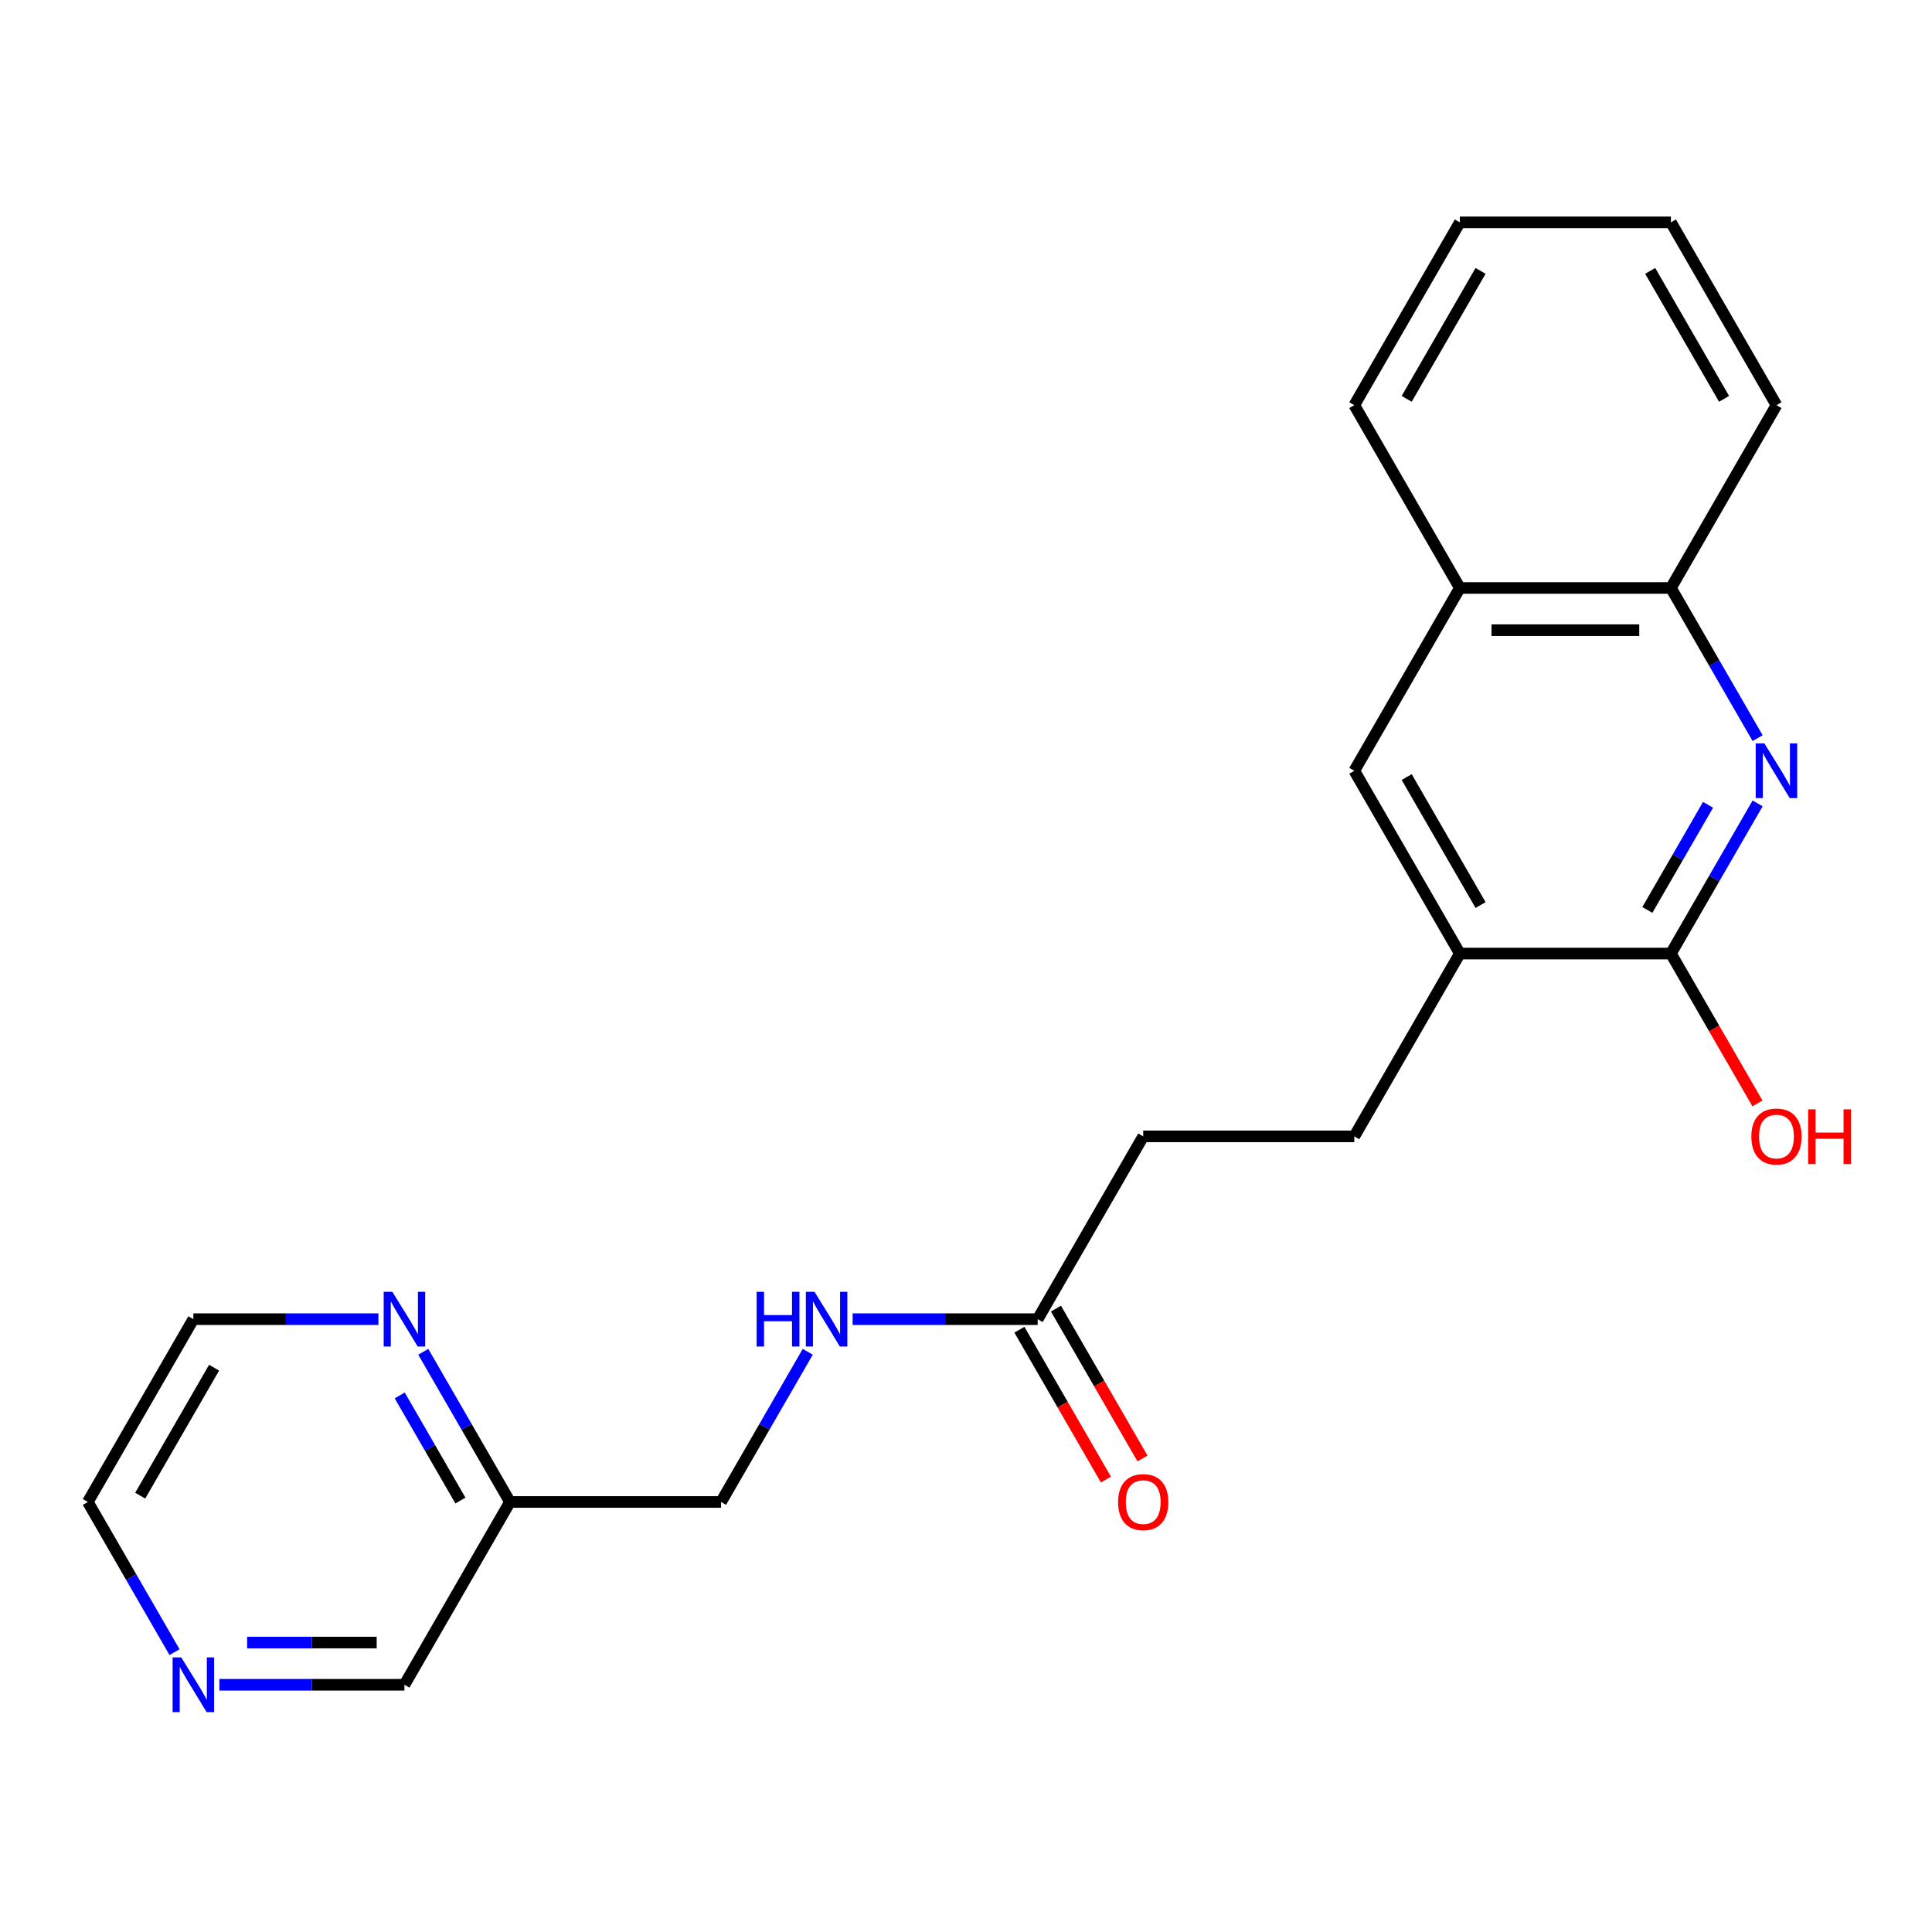 <?xml version='1.0' encoding='iso-8859-1'?>
<svg version='1.1' baseProfile='full'
              xmlns='http://www.w3.org/2000/svg'
                      xmlns:rdkit='http://www.rdkit.org/xml'
                      xmlns:xlink='http://www.w3.org/1999/xlink'
                  xml:space='preserve'
width='1000px' height='1000px' viewBox='0 0 1000 1000'>
<!-- END OF HEADER -->
<rect style='opacity:1.0;fill:#FFFFFF;stroke:none' width='1000' height='1000' x='0' y='0'> </rect>
<path class='bond-0' d='M 909.741,415.838 L 887.303,454.701' style='fill:none;fill-rule:evenodd;stroke:#0000FF;stroke-width:6px;stroke-linecap:butt;stroke-linejoin:miter;stroke-opacity:1' />
<path class='bond-0' d='M 887.303,454.701 L 864.865,493.564' style='fill:none;fill-rule:evenodd;stroke:#000000;stroke-width:6px;stroke-linecap:butt;stroke-linejoin:miter;stroke-opacity:1' />
<path class='bond-0' d='M 884.086,416.571 L 868.38,443.775' style='fill:none;fill-rule:evenodd;stroke:#0000FF;stroke-width:6px;stroke-linecap:butt;stroke-linejoin:miter;stroke-opacity:1' />
<path class='bond-0' d='M 868.38,443.775 L 852.673,470.98' style='fill:none;fill-rule:evenodd;stroke:#000000;stroke-width:6px;stroke-linecap:butt;stroke-linejoin:miter;stroke-opacity:1' />
<path class='bond-2' d='M 909.741,382.055 L 887.303,343.192' style='fill:none;fill-rule:evenodd;stroke:#0000FF;stroke-width:6px;stroke-linecap:butt;stroke-linejoin:miter;stroke-opacity:1' />
<path class='bond-2' d='M 887.303,343.192 L 864.865,304.329' style='fill:none;fill-rule:evenodd;stroke:#000000;stroke-width:6px;stroke-linecap:butt;stroke-linejoin:miter;stroke-opacity:1' />
<path class='bond-1' d='M 864.865,493.564 L 755.611,493.564' style='fill:none;fill-rule:evenodd;stroke:#000000;stroke-width:6px;stroke-linecap:butt;stroke-linejoin:miter;stroke-opacity:1' />
<path class='bond-14' d='M 864.865,493.564 L 887.257,532.347' style='fill:none;fill-rule:evenodd;stroke:#000000;stroke-width:6px;stroke-linecap:butt;stroke-linejoin:miter;stroke-opacity:1' />
<path class='bond-14' d='M 887.257,532.347 L 909.648,571.13' style='fill:none;fill-rule:evenodd;stroke:#FF0000;stroke-width:6px;stroke-linecap:butt;stroke-linejoin:miter;stroke-opacity:1' />
<path class='bond-3' d='M 755.611,493.564 L 700.983,398.947' style='fill:none;fill-rule:evenodd;stroke:#000000;stroke-width:6px;stroke-linecap:butt;stroke-linejoin:miter;stroke-opacity:1' />
<path class='bond-3' d='M 766.34,468.446 L 728.101,402.214' style='fill:none;fill-rule:evenodd;stroke:#000000;stroke-width:6px;stroke-linecap:butt;stroke-linejoin:miter;stroke-opacity:1' />
<path class='bond-11' d='M 755.611,493.564 L 700.983,588.181' style='fill:none;fill-rule:evenodd;stroke:#000000;stroke-width:6px;stroke-linecap:butt;stroke-linejoin:miter;stroke-opacity:1' />
<path class='bond-5' d='M 864.865,304.329 L 755.611,304.329' style='fill:none;fill-rule:evenodd;stroke:#000000;stroke-width:6px;stroke-linecap:butt;stroke-linejoin:miter;stroke-opacity:1' />
<path class='bond-5' d='M 848.477,326.18 L 771.999,326.18' style='fill:none;fill-rule:evenodd;stroke:#000000;stroke-width:6px;stroke-linecap:butt;stroke-linejoin:miter;stroke-opacity:1' />
<path class='bond-18' d='M 864.865,304.329 L 919.493,209.712' style='fill:none;fill-rule:evenodd;stroke:#000000;stroke-width:6px;stroke-linecap:butt;stroke-linejoin:miter;stroke-opacity:1' />
<path class='bond-22' d='M 700.983,398.947 L 755.611,304.329' style='fill:none;fill-rule:evenodd;stroke:#000000;stroke-width:6px;stroke-linecap:butt;stroke-linejoin:miter;stroke-opacity:1' />
<path class='bond-4' d='M 537.101,682.799 L 591.728,588.181' style='fill:none;fill-rule:evenodd;stroke:#000000;stroke-width:6px;stroke-linecap:butt;stroke-linejoin:miter;stroke-opacity:1' />
<path class='bond-7' d='M 537.101,682.799 L 489.209,682.799' style='fill:none;fill-rule:evenodd;stroke:#000000;stroke-width:6px;stroke-linecap:butt;stroke-linejoin:miter;stroke-opacity:1' />
<path class='bond-7' d='M 489.209,682.799 L 441.318,682.799' style='fill:none;fill-rule:evenodd;stroke:#0000FF;stroke-width:6px;stroke-linecap:butt;stroke-linejoin:miter;stroke-opacity:1' />
<path class='bond-10' d='M 527.639,688.262 L 550.031,727.045' style='fill:none;fill-rule:evenodd;stroke:#000000;stroke-width:6px;stroke-linecap:butt;stroke-linejoin:miter;stroke-opacity:1' />
<path class='bond-10' d='M 550.031,727.045 L 572.422,765.828' style='fill:none;fill-rule:evenodd;stroke:#FF0000;stroke-width:6px;stroke-linecap:butt;stroke-linejoin:miter;stroke-opacity:1' />
<path class='bond-10' d='M 546.563,677.336 L 568.954,716.119' style='fill:none;fill-rule:evenodd;stroke:#000000;stroke-width:6px;stroke-linecap:butt;stroke-linejoin:miter;stroke-opacity:1' />
<path class='bond-10' d='M 568.954,716.119 L 591.346,754.902' style='fill:none;fill-rule:evenodd;stroke:#FF0000;stroke-width:6px;stroke-linecap:butt;stroke-linejoin:miter;stroke-opacity:1' />
<path class='bond-19' d='M 755.611,304.329 L 700.983,209.712' style='fill:none;fill-rule:evenodd;stroke:#000000;stroke-width:6px;stroke-linecap:butt;stroke-linejoin:miter;stroke-opacity:1' />
<path class='bond-6' d='M 219.089,699.69 L 241.527,738.553' style='fill:none;fill-rule:evenodd;stroke:#0000FF;stroke-width:6px;stroke-linecap:butt;stroke-linejoin:miter;stroke-opacity:1' />
<path class='bond-6' d='M 241.527,738.553 L 263.964,777.416' style='fill:none;fill-rule:evenodd;stroke:#000000;stroke-width:6px;stroke-linecap:butt;stroke-linejoin:miter;stroke-opacity:1' />
<path class='bond-6' d='M 206.897,722.275 L 222.603,749.479' style='fill:none;fill-rule:evenodd;stroke:#0000FF;stroke-width:6px;stroke-linecap:butt;stroke-linejoin:miter;stroke-opacity:1' />
<path class='bond-6' d='M 222.603,749.479 L 238.309,776.683' style='fill:none;fill-rule:evenodd;stroke:#000000;stroke-width:6px;stroke-linecap:butt;stroke-linejoin:miter;stroke-opacity:1' />
<path class='bond-16' d='M 195.865,682.799 L 147.974,682.799' style='fill:none;fill-rule:evenodd;stroke:#0000FF;stroke-width:6px;stroke-linecap:butt;stroke-linejoin:miter;stroke-opacity:1' />
<path class='bond-16' d='M 147.974,682.799 L 100.082,682.799' style='fill:none;fill-rule:evenodd;stroke:#000000;stroke-width:6px;stroke-linecap:butt;stroke-linejoin:miter;stroke-opacity:1' />
<path class='bond-13' d='M 418.094,699.69 L 395.656,738.553' style='fill:none;fill-rule:evenodd;stroke:#0000FF;stroke-width:6px;stroke-linecap:butt;stroke-linejoin:miter;stroke-opacity:1' />
<path class='bond-13' d='M 395.656,738.553 L 373.219,777.416' style='fill:none;fill-rule:evenodd;stroke:#000000;stroke-width:6px;stroke-linecap:butt;stroke-linejoin:miter;stroke-opacity:1' />
<path class='bond-8' d='M 263.964,777.416 L 373.219,777.416' style='fill:none;fill-rule:evenodd;stroke:#000000;stroke-width:6px;stroke-linecap:butt;stroke-linejoin:miter;stroke-opacity:1' />
<path class='bond-15' d='M 263.964,777.416 L 209.337,872.034' style='fill:none;fill-rule:evenodd;stroke:#000000;stroke-width:6px;stroke-linecap:butt;stroke-linejoin:miter;stroke-opacity:1' />
<path class='bond-9' d='M 113.553,872.034 L 161.445,872.034' style='fill:none;fill-rule:evenodd;stroke:#0000FF;stroke-width:6px;stroke-linecap:butt;stroke-linejoin:miter;stroke-opacity:1' />
<path class='bond-9' d='M 161.445,872.034 L 209.337,872.034' style='fill:none;fill-rule:evenodd;stroke:#000000;stroke-width:6px;stroke-linecap:butt;stroke-linejoin:miter;stroke-opacity:1' />
<path class='bond-9' d='M 127.921,850.183 L 161.445,850.183' style='fill:none;fill-rule:evenodd;stroke:#0000FF;stroke-width:6px;stroke-linecap:butt;stroke-linejoin:miter;stroke-opacity:1' />
<path class='bond-9' d='M 161.445,850.183 L 194.969,850.183' style='fill:none;fill-rule:evenodd;stroke:#000000;stroke-width:6px;stroke-linecap:butt;stroke-linejoin:miter;stroke-opacity:1' />
<path class='bond-24' d='M 90.33,855.142 L 67.892,816.279' style='fill:none;fill-rule:evenodd;stroke:#0000FF;stroke-width:6px;stroke-linecap:butt;stroke-linejoin:miter;stroke-opacity:1' />
<path class='bond-24' d='M 67.892,816.279 L 45.455,777.416' style='fill:none;fill-rule:evenodd;stroke:#000000;stroke-width:6px;stroke-linecap:butt;stroke-linejoin:miter;stroke-opacity:1' />
<path class='bond-12' d='M 700.983,588.181 L 591.728,588.181' style='fill:none;fill-rule:evenodd;stroke:#000000;stroke-width:6px;stroke-linecap:butt;stroke-linejoin:miter;stroke-opacity:1' />
<path class='bond-17' d='M 100.082,682.799 L 45.455,777.416' style='fill:none;fill-rule:evenodd;stroke:#000000;stroke-width:6px;stroke-linecap:butt;stroke-linejoin:miter;stroke-opacity:1' />
<path class='bond-17' d='M 110.811,707.917 L 72.572,774.149' style='fill:none;fill-rule:evenodd;stroke:#000000;stroke-width:6px;stroke-linecap:butt;stroke-linejoin:miter;stroke-opacity:1' />
<path class='bond-20' d='M 919.493,209.712 L 864.865,115.094' style='fill:none;fill-rule:evenodd;stroke:#000000;stroke-width:6px;stroke-linecap:butt;stroke-linejoin:miter;stroke-opacity:1' />
<path class='bond-20' d='M 892.375,206.445 L 854.136,140.212' style='fill:none;fill-rule:evenodd;stroke:#000000;stroke-width:6px;stroke-linecap:butt;stroke-linejoin:miter;stroke-opacity:1' />
<path class='bond-21' d='M 700.983,209.712 L 755.611,115.094' style='fill:none;fill-rule:evenodd;stroke:#000000;stroke-width:6px;stroke-linecap:butt;stroke-linejoin:miter;stroke-opacity:1' />
<path class='bond-21' d='M 728.101,206.445 L 766.34,140.212' style='fill:none;fill-rule:evenodd;stroke:#000000;stroke-width:6px;stroke-linecap:butt;stroke-linejoin:miter;stroke-opacity:1' />
<path class='bond-23' d='M 864.865,115.094 L 755.611,115.094' style='fill:none;fill-rule:evenodd;stroke:#000000;stroke-width:6px;stroke-linecap:butt;stroke-linejoin:miter;stroke-opacity:1' />
<path  class='atom-0' d='M 913.233 384.787
L 922.513 399.787
Q 923.433 401.267, 924.913 403.947
Q 926.393 406.627, 926.473 406.787
L 926.473 384.787
L 930.233 384.787
L 930.233 413.107
L 926.353 413.107
L 916.393 396.707
Q 915.233 394.787, 913.993 392.587
Q 912.793 390.387, 912.433 389.707
L 912.433 413.107
L 908.753 413.107
L 908.753 384.787
L 913.233 384.787
' fill='#0000FF'/>
<path  class='atom-7' d='M 203.077 668.639
L 212.357 683.639
Q 213.277 685.119, 214.757 687.799
Q 216.237 690.479, 216.317 690.639
L 216.317 668.639
L 220.077 668.639
L 220.077 696.959
L 216.197 696.959
L 206.237 680.559
Q 205.077 678.639, 203.837 676.439
Q 202.637 674.239, 202.277 673.559
L 202.277 696.959
L 198.597 696.959
L 198.597 668.639
L 203.077 668.639
' fill='#0000FF'/>
<path  class='atom-8' d='M 391.626 668.639
L 395.466 668.639
L 395.466 680.679
L 409.946 680.679
L 409.946 668.639
L 413.786 668.639
L 413.786 696.959
L 409.946 696.959
L 409.946 683.879
L 395.466 683.879
L 395.466 696.959
L 391.626 696.959
L 391.626 668.639
' fill='#0000FF'/>
<path  class='atom-8' d='M 421.586 668.639
L 430.866 683.639
Q 431.786 685.119, 433.266 687.799
Q 434.746 690.479, 434.826 690.639
L 434.826 668.639
L 438.586 668.639
L 438.586 696.959
L 434.706 696.959
L 424.746 680.559
Q 423.586 678.639, 422.346 676.439
Q 421.146 674.239, 420.786 673.559
L 420.786 696.959
L 417.106 696.959
L 417.106 668.639
L 421.586 668.639
' fill='#0000FF'/>
<path  class='atom-10' d='M 93.822 857.874
L 103.102 872.874
Q 104.022 874.354, 105.502 877.034
Q 106.982 879.714, 107.062 879.874
L 107.062 857.874
L 110.822 857.874
L 110.822 886.194
L 106.942 886.194
L 96.982 869.794
Q 95.822 867.874, 94.582 865.674
Q 93.382 863.474, 93.022 862.794
L 93.022 886.194
L 89.342 886.194
L 89.342 857.874
L 93.822 857.874
' fill='#0000FF'/>
<path  class='atom-11' d='M 578.728 777.496
Q 578.728 770.696, 582.088 766.896
Q 585.448 763.096, 591.728 763.096
Q 598.008 763.096, 601.368 766.896
Q 604.728 770.696, 604.728 777.496
Q 604.728 784.376, 601.328 788.296
Q 597.928 792.176, 591.728 792.176
Q 585.488 792.176, 582.088 788.296
Q 578.728 784.416, 578.728 777.496
M 591.728 788.976
Q 596.048 788.976, 598.368 786.096
Q 600.728 783.176, 600.728 777.496
Q 600.728 771.936, 598.368 769.136
Q 596.048 766.296, 591.728 766.296
Q 587.408 766.296, 585.048 769.096
Q 582.728 771.896, 582.728 777.496
Q 582.728 783.216, 585.048 786.096
Q 587.408 788.976, 591.728 788.976
' fill='#FF0000'/>
<path  class='atom-15' d='M 906.493 588.261
Q 906.493 581.461, 909.853 577.661
Q 913.213 573.861, 919.493 573.861
Q 925.773 573.861, 929.133 577.661
Q 932.493 581.461, 932.493 588.261
Q 932.493 595.141, 929.093 599.061
Q 925.693 602.941, 919.493 602.941
Q 913.253 602.941, 909.853 599.061
Q 906.493 595.181, 906.493 588.261
M 919.493 599.741
Q 923.813 599.741, 926.133 596.861
Q 928.493 593.941, 928.493 588.261
Q 928.493 582.701, 926.133 579.901
Q 923.813 577.061, 919.493 577.061
Q 915.173 577.061, 912.813 579.861
Q 910.493 582.661, 910.493 588.261
Q 910.493 593.981, 912.813 596.861
Q 915.173 599.741, 919.493 599.741
' fill='#FF0000'/>
<path  class='atom-15' d='M 935.893 574.181
L 939.733 574.181
L 939.733 586.221
L 954.213 586.221
L 954.213 574.181
L 958.053 574.181
L 958.053 602.501
L 954.213 602.501
L 954.213 589.421
L 939.733 589.421
L 939.733 602.501
L 935.893 602.501
L 935.893 574.181
' fill='#FF0000'/>
</svg>
